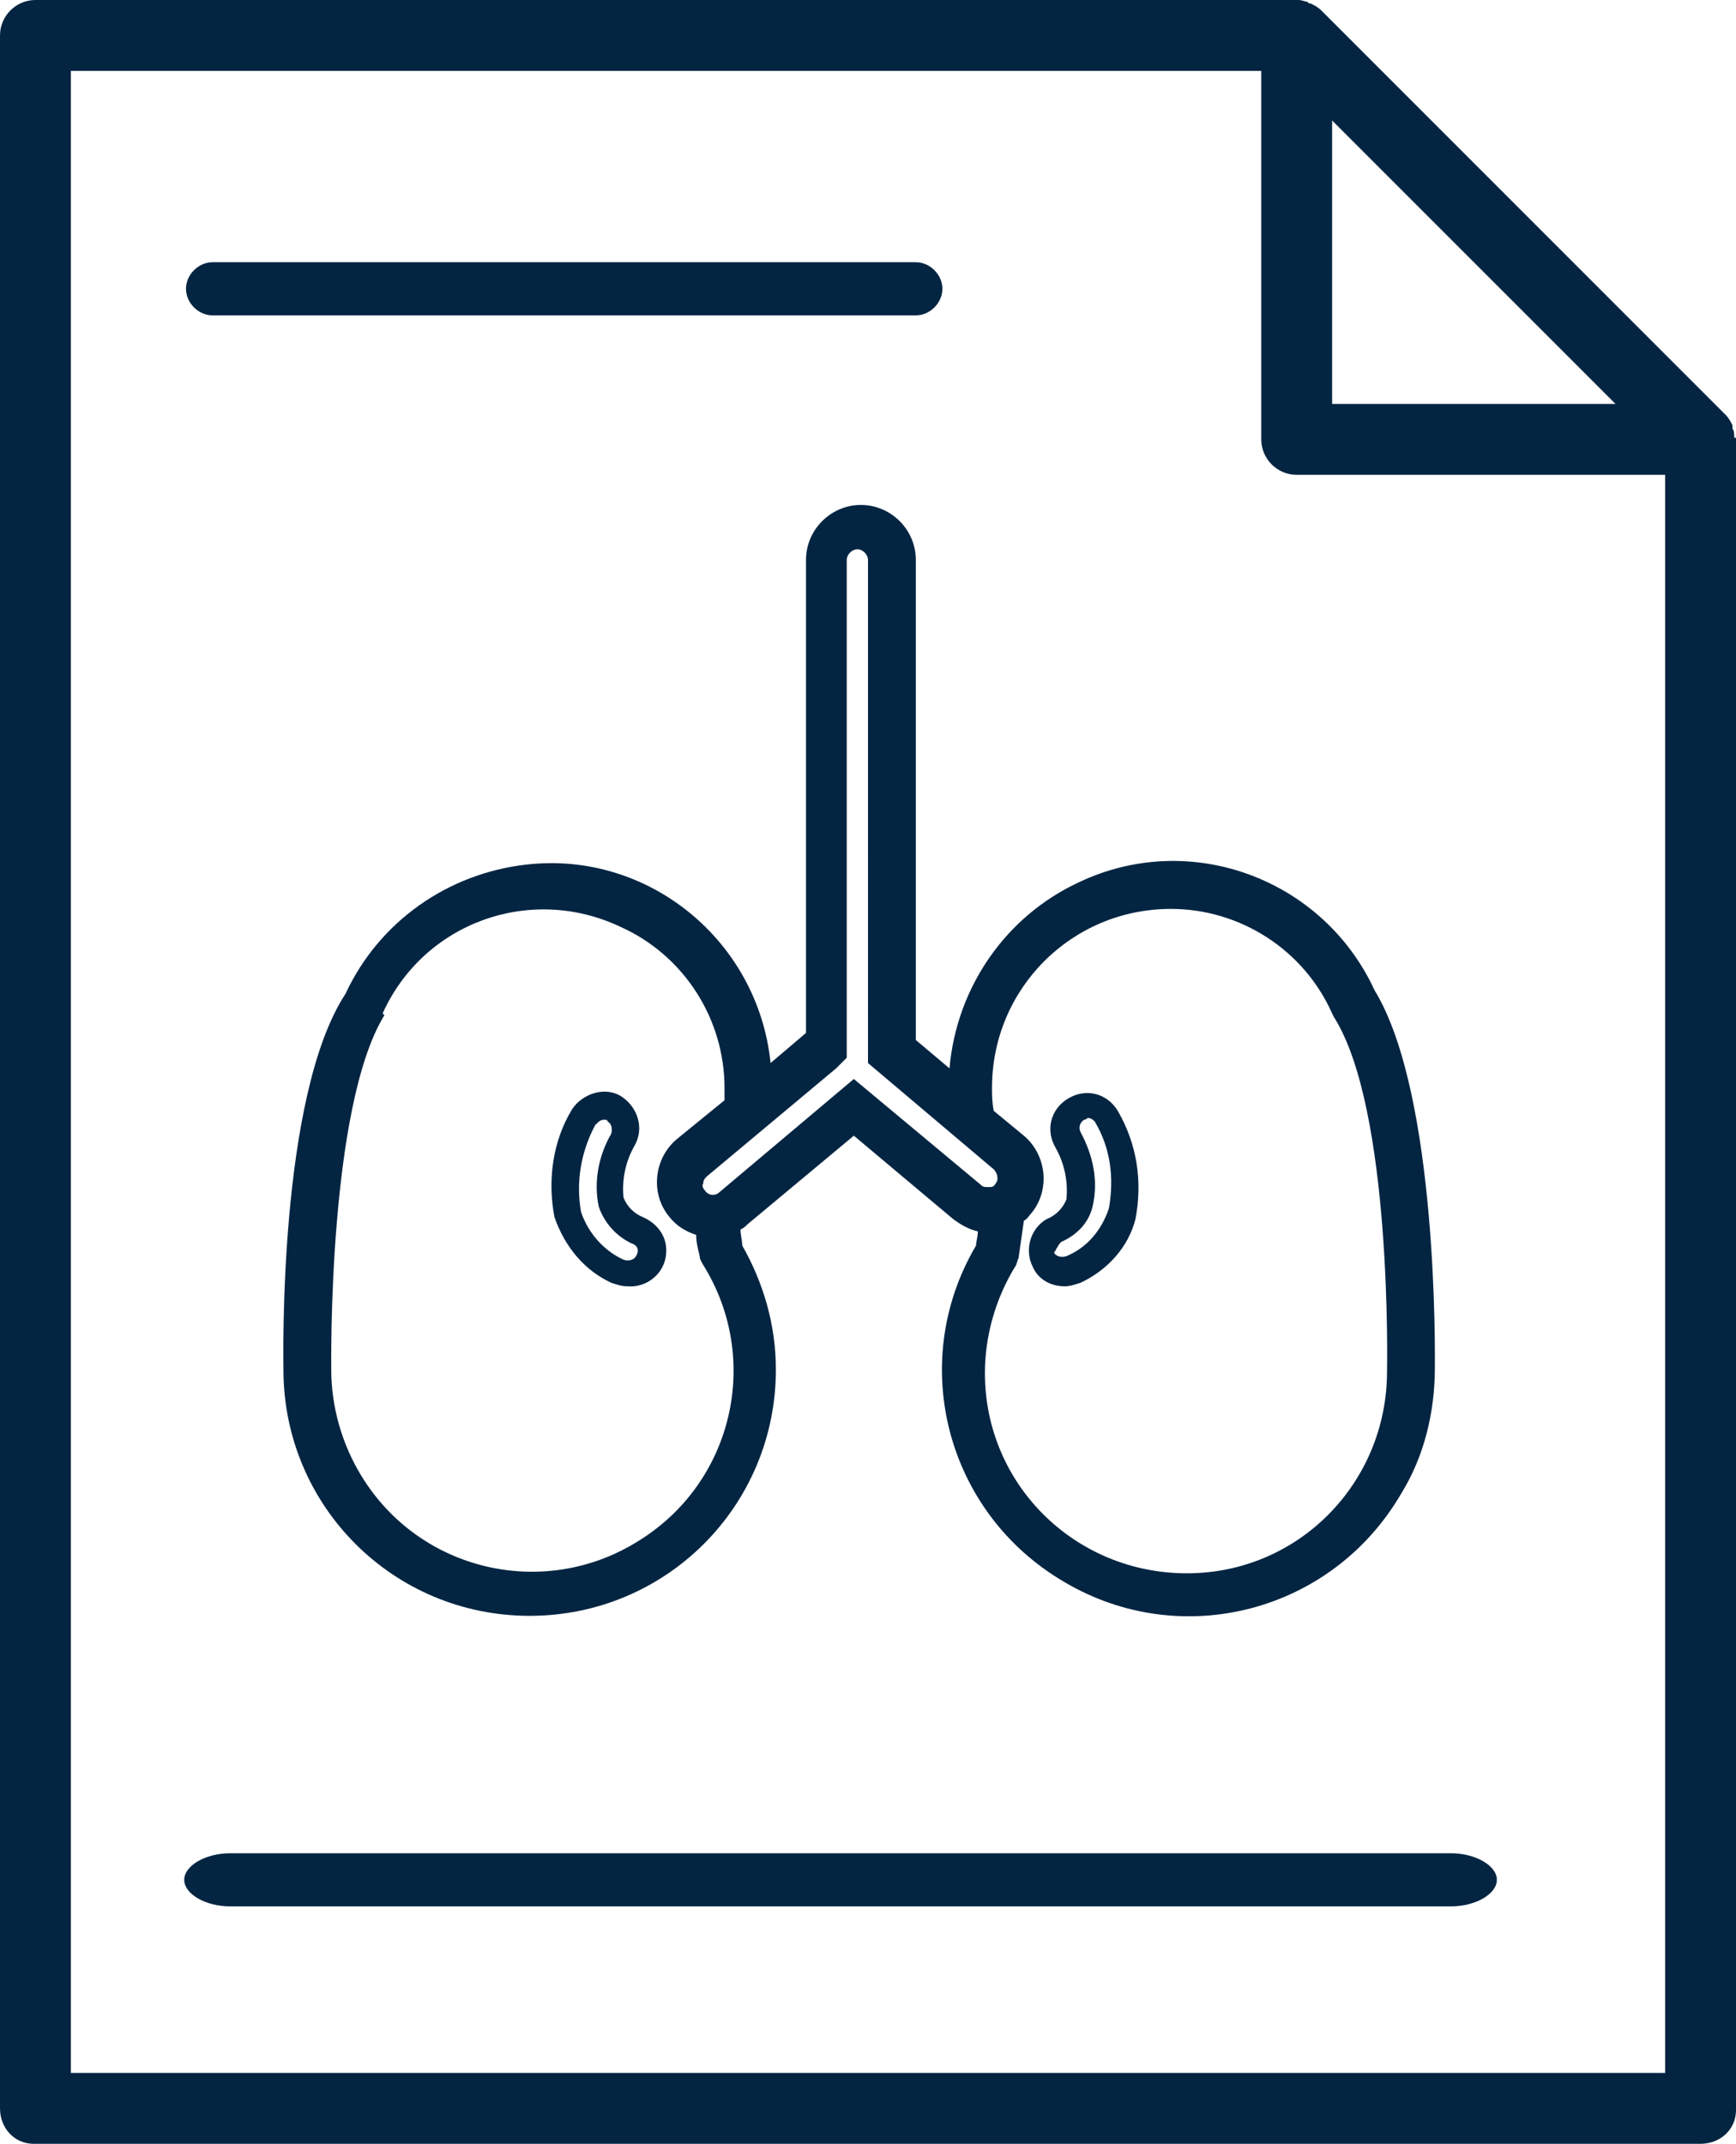 <?xml version="1.0" encoding="utf-8"?>
<!-- Generator: Adobe Illustrator 25.2.1, SVG Export Plug-In . SVG Version: 6.00 Build 0)  -->
<svg version="1.1" id="Camada_1" xmlns="http://www.w3.org/2000/svg" xmlns:xlink="http://www.w3.org/1999/xlink" x="0px" y="0px"
	 viewBox="0 0 98 121" style="enable-background:new 0 0 98 121;" xml:space="preserve">
<style type="text/css">
	.st0{fill:#042542;}
</style>
<g id="Camada_2_1_">
	<g id="Camada_1-2">
		<path class="st0" d="M29.9,91.2c7.7,0,13.9-6.2,13.9-13.9c0-2.5-0.7-4.9-1.9-7c0-0.3-0.1-0.6-0.1-0.9c0.2-0.1,0.3-0.2,0.4-0.3l6-5
			l5.6,4.7c0.4,0.3,0.9,0.6,1.4,0.7c0,0.3-0.1,0.6-0.1,0.8c-3.9,6.6-1.7,15.1,5,19c6.6,3.9,15.1,1.7,19-5c1.3-2.1,1.9-4.6,1.9-7.1
			c0-0.6,0.2-15.4-3.4-21.3c-2.9-6.3-10.4-9.1-16.7-6.1c-4.1,1.9-6.9,5.9-7.3,10.5l-1.9-1.6V31.6c0-1.7-1.4-3.1-3.1-3.1
			c-1.7,0-3.1,1.4-3.1,3.1v26.7l-2,1.7c-0.7-6.9-6.9-12-13.8-11.2c-4.4,0.5-8.3,3.2-10.2,7.3C15.7,61.9,16,76.7,16,77.3
			C16,85,22.2,91.2,29.9,91.2z M21.6,57.2c2.3-5.1,8.3-7.3,13.4-4.9c3.6,1.6,5.9,5.2,5.9,9.1c0,0.2,0,0.5,0,0.7l-2.7,2.2
			c-1.3,1.1-1.5,3.1-0.4,4.4c0.4,0.5,0.9,0.8,1.5,1c0,0.4,0.1,0.8,0.2,1.2c0,0.2,0.1,0.3,0.2,0.5c3.3,5.3,1.7,12.3-3.7,15.6
			c-5.3,3.3-12.3,1.7-15.6-3.7c-1.1-1.8-1.7-3.9-1.7-6c0-0.2-0.2-14.8,3-20L21.6,57.2z M47.8,59.7V31.6c0-0.3,0.3-0.6,0.6-0.6
			s0.6,0.3,0.6,0.6V60l7.1,6c0.2,0.2,0.3,0.6,0.1,0.8C56.1,67,56,67,55.8,67c-0.2,0-0.3,0-0.4-0.1l-7.2-6l-7.6,6.4
			c-0.2,0.2-0.6,0.2-0.8-0.1c0,0,0,0,0,0c-0.1-0.1-0.2-0.3-0.1-0.4c0-0.2,0.1-0.3,0.2-0.4l7.3-6.1l0.1-0.1L47.8,59.7z M56,61.4
			c0-5.6,4.5-10.1,10.1-10.1c3.9,0,7.5,2.3,9.1,5.9l0.1,0.2c3.3,5.2,3,19.8,3,20c0,6.3-5,11.4-11.3,11.4c-6.3,0-11.4-5-11.4-11.3
			c0-2.1,0.6-4.2,1.7-6c0.1-0.1,0.1-0.3,0.2-0.5c0.1-0.7,0.2-1.4,0.3-2.1c0.2-0.1,0.3-0.3,0.4-0.4c1.1-1.3,0.9-3.3-0.4-4.4l-1.7-1.4
			C56,62.2,56,61.8,56,61.4z"/>
		<path class="st0" d="M58.3,71.5c0.3,0.7,1,1.1,1.8,1.1c0.3,0,0.6-0.1,0.9-0.2c1.5-0.7,2.7-2,3.1-3.6c0.4-2.1,0.1-4.2-1-6.1
			c-0.6-1-1.8-1.3-2.8-0.7c-1,0.6-1.3,1.8-0.7,2.8l0,0c0.5,0.9,0.7,1.9,0.6,2.9c-0.2,0.5-0.6,0.9-1.1,1.1
			C58.2,69.3,57.8,70.5,58.3,71.5C58.3,71.5,58.3,71.5,58.3,71.5z M59.9,70.1c0.9-0.4,1.6-1.1,1.8-2.1c0.3-1.4,0-2.8-0.7-4.1
			c-0.1-0.2-0.1-0.5,0.2-0.7c0.1,0,0.2-0.1,0.2-0.1c0.2,0,0.3,0.1,0.4,0.2c0.9,1.5,1.1,3.2,0.8,4.9c-0.4,1.2-1.2,2.2-2.4,2.7
			c-0.3,0.1-0.6,0-0.7-0.2C59.6,70.6,59.7,70.3,59.9,70.1z"/>
		<path class="st0" d="M34.5,72.4c0.3,0.1,0.6,0.2,0.9,0.2c1.1,0.1,2.1-0.7,2.2-1.8c0.1-0.9-0.4-1.7-1.3-2.1
			c-0.5-0.2-0.9-0.6-1.1-1.1c-0.1-1,0.1-2,0.6-2.9c0.6-1,0.2-2.2-0.7-2.8s-2.2-0.2-2.8,0.7c-1.1,1.8-1.4,4-1,6.1
			C31.9,70.4,33,71.7,34.5,72.4z M34.1,63.2c0.1,0,0.2,0,0.2,0.1c0.2,0.1,0.3,0.4,0.2,0.7c0,0,0,0,0,0c-0.7,1.2-1,2.7-0.7,4.1
			c0.3,0.9,1,1.7,1.9,2.1c0.3,0.1,0.4,0.4,0.2,0.7c0,0,0,0,0,0c-0.1,0.2-0.4,0.3-0.7,0.2c-1.1-0.5-2-1.5-2.4-2.7
			c-0.3-1.7,0-3.4,0.8-4.9C33.8,63.3,33.9,63.2,34.1,63.2z"/>
		<path class="st0" d="M97.9,24.7c0-0.2,0-0.4-0.1-0.5L97.8,24c-0.1-0.2-0.2-0.4-0.4-0.6L74.6,0.6l0,0c-0.2-0.2-0.4-0.3-0.6-0.4
			c-0.1,0-0.1,0-0.2-0.1C73.7,0.1,73.5,0,73.3,0H2C0.9,0,0,0.9,0,2v117c0,1.1,0.8,2,1.9,2c0,0,0.1,0,0.1,0h94c1.1,0,2-0.8,2-1.9
			c0,0,0-0.1,0-0.1V24.8C98,24.7,98,24.7,97.9,24.7z M75.2,6.8l16,16h-16V6.8z M94,117H4V4h67.2v20.8c0,1.1,0.9,2,2,2H94V117z"/>
		<path class="st0" d="M12,17.8h39.7c0.8,0,1.5-0.7,1.5-1.5c0-0.8-0.7-1.5-1.5-1.5l0,0H12c-0.8,0-1.5,0.7-1.5,1.5
			C10.5,17.1,11.2,17.8,12,17.8z"/>
		<path class="st0" d="M13,107.6h68.9c1.4,0,2.6-0.7,2.6-1.5s-1.2-1.5-2.6-1.5H13c-1.4,0-2.6,0.7-2.6,1.5S11.6,107.6,13,107.6z"/>
	</g>
</g>
</svg>
